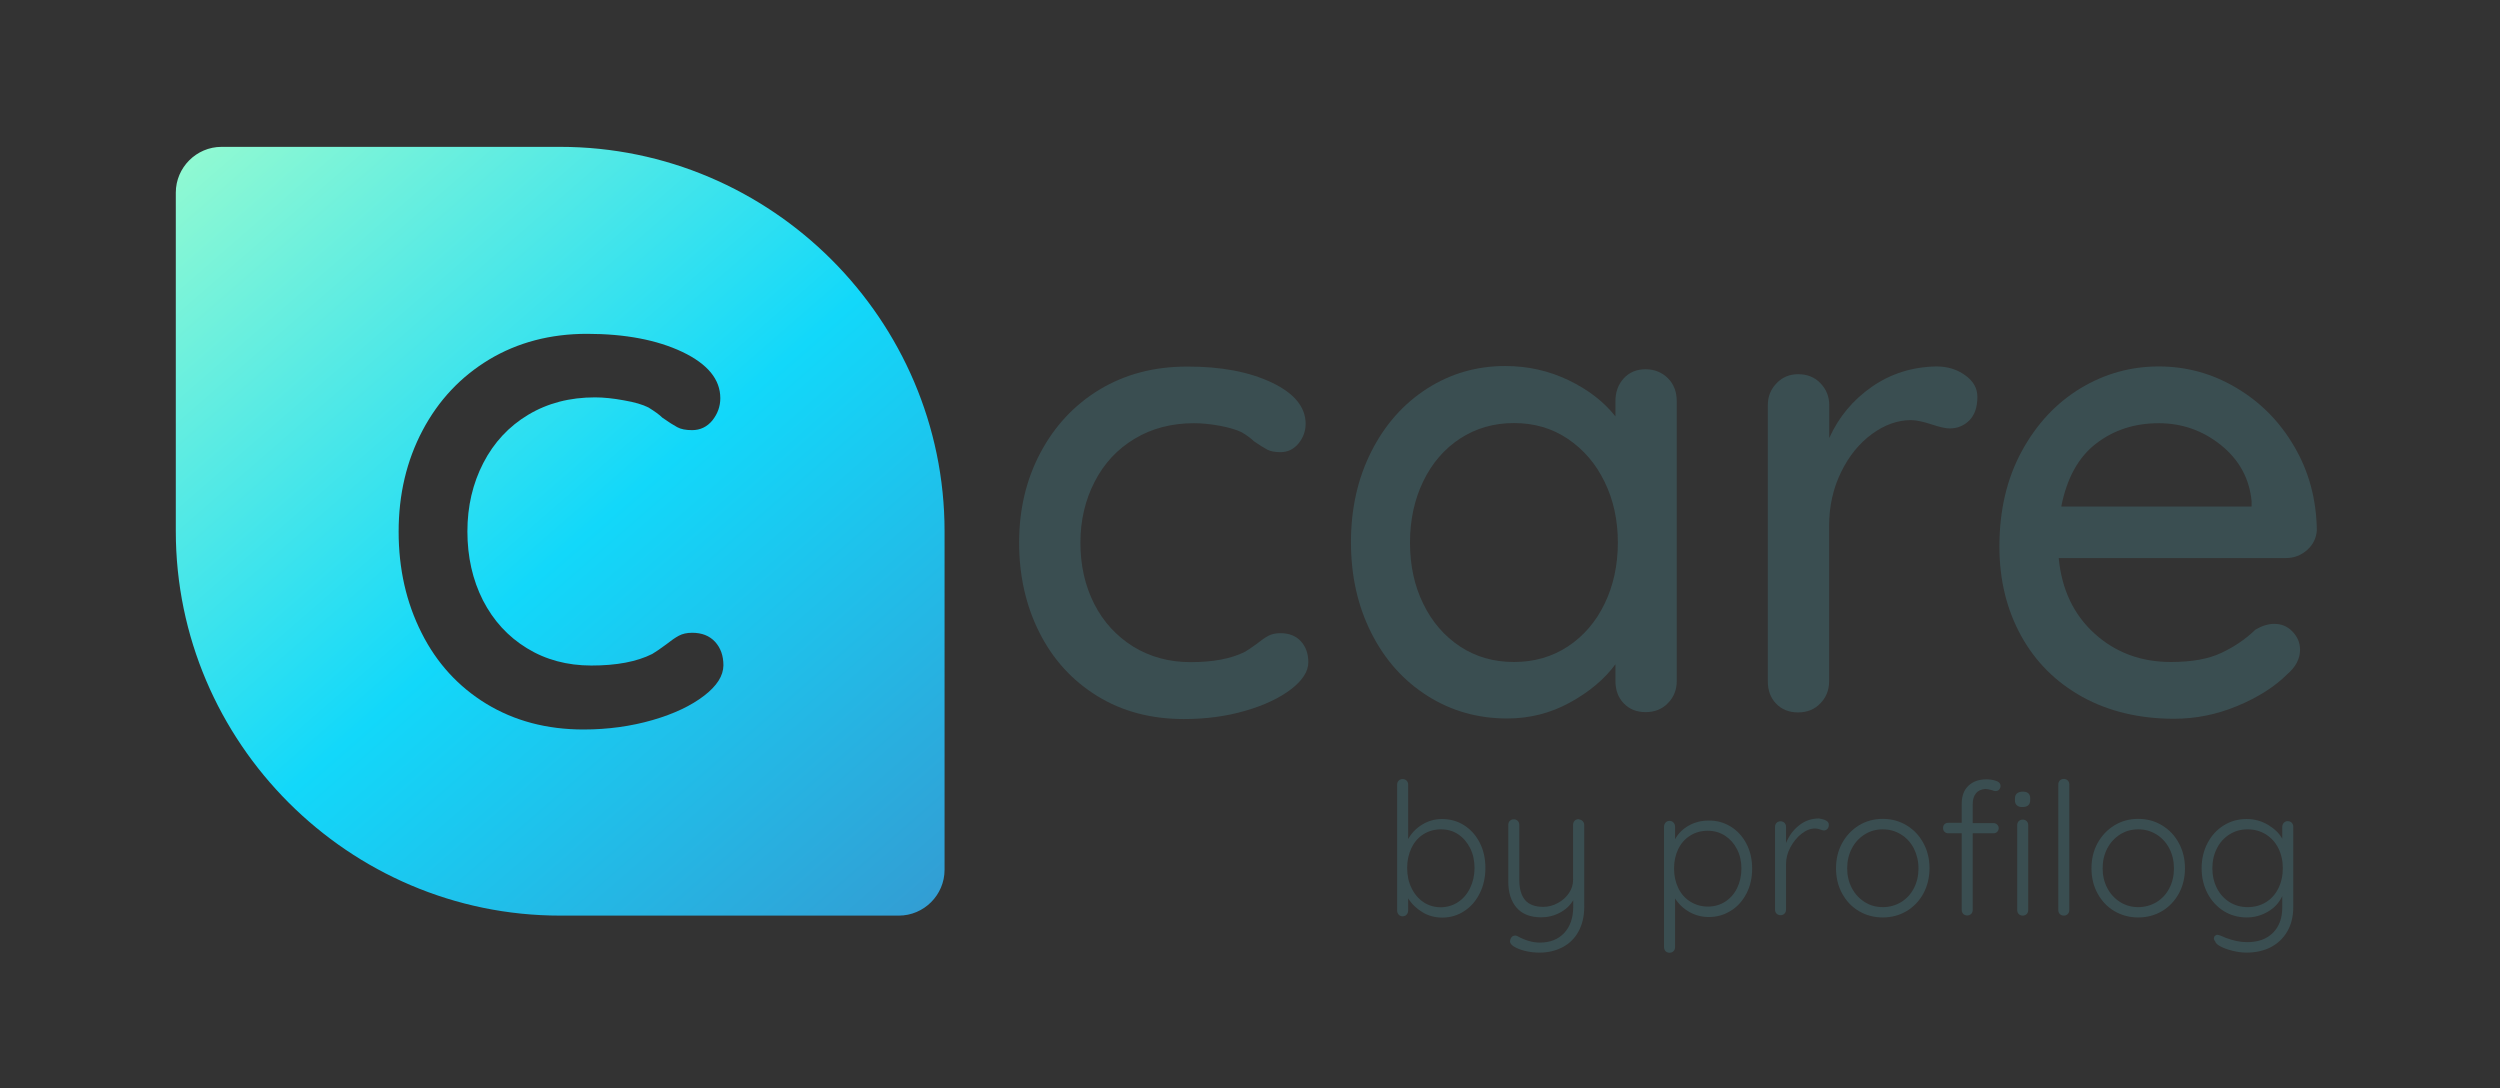 <?xml version="1.0" encoding="utf-8"?>
<!-- Generator: Adobe Illustrator 27.3.1, SVG Export Plug-In . SVG Version: 6.00 Build 0)  -->
<svg version="1.1" id="Layer_1" xmlns="http://www.w3.org/2000/svg" xmlns:xlink="http://www.w3.org/1999/xlink" x="0px" y="0px"
	 viewBox="0 0 1770.4 770.8" style="enable-background:new 0 0 1770.4 770.8;" xml:space="preserve">
<rect x="0" y="0" width="1770.4" height="770.8" fill="#333333" stroke="none"/>
<style type="text/css">
	.st0{fill:#3A4E51;}
	.st1{fill-rule:evenodd;clip-rule:evenodd;fill:url(#SVGID_1_);}
</style>
<g>
	<path class="st0" d="M900.6,270.9c16,7.6,24,17.4,24,29.2c0,5.2-1.7,9.8-5,13.9c-3.4,4.1-7.6,6.2-12.8,6.2c-4,0-7.1-0.6-9.4-1.8
		c-2.3-1.2-5.4-3.2-9.4-5.9c-1.8-1.8-4.7-4-8.7-6.4c-3.7-1.8-8.8-3.3-15.5-4.6c-6.7-1.2-12.8-1.8-18.3-1.8c-15.8,0-29.9,3.7-42,11
		c-12.2,7.3-21.6,17.4-28.3,30.4c-6.7,13-10.1,27.3-10.1,43.2c0,16.2,3.3,30.6,9.8,43.4c6.5,12.8,15.8,22.8,27.6,30.2
		c11.9,7.3,25.4,11,40.7,11c15.8,0,28.6-2.4,38.4-7.3c2.1-1.2,5-3.2,8.7-5.9c3-2.4,5.7-4.3,8-5.5c2.3-1.2,5.1-1.8,8.5-1.8
		c6.1,0,10.9,1.9,14.4,5.7c3.5,3.8,5.3,8.8,5.3,14.9c0,6.4-4,12.7-12.1,19c-8.1,6.2-18.9,11.4-32.4,15.3c-13.6,4-28.1,5.9-43.6,5.9
		c-23.2,0-43.6-5.4-61.2-16.2C759.3,482,745.7,467,736.1,448c-9.6-19-14.4-40.3-14.4-63.7c0-23.5,5-44.7,15.1-63.7
		c10.1-19,24.1-34,42-44.8c18-10.8,38.5-16.2,61.7-16.2C864.6,259.5,884.6,263.3,900.6,270.9z"/>
	<path class="st0" d="M1181.2,267.9c4.1,4.1,6.2,9.5,6.2,16.2v198.3c0,6.1-2.1,11.3-6.2,15.5c-4.1,4.3-9.4,6.4-15.8,6.4
		s-11.6-2.1-15.5-6.2c-4-4.1-5.9-9.4-5.9-15.8v-11.9c-7.9,10.7-18.7,19.7-32.4,27.2c-13.7,7.5-28.5,11.2-44.3,11.2
		c-20.7,0-39.5-5.3-56.4-16c-16.9-10.7-30.2-25.5-39.8-44.6c-9.6-19-14.4-40.4-14.4-64.2c0-23.8,4.8-45.2,14.4-64.2
		c9.6-19,22.8-33.9,39.5-44.6c16.7-10.7,35.2-16,55.3-16c16.1,0,31.1,3.4,45,10.1c13.9,6.7,24.9,15.2,33.1,25.6v-11
		c0-6.4,2-11.7,5.9-16c4-4.3,9.1-6.4,15.5-6.4S1177.1,263.8,1181.2,267.9z M1110.3,457.8c11.1-7.3,19.8-17.4,26-30.2
		c6.2-12.8,9.4-27.3,9.4-43.4c0-15.8-3.1-30.2-9.4-43c-6.2-12.8-14.9-22.9-26-30.4c-11.1-7.5-23.8-11.2-38.2-11.2
		c-14.3,0-27,3.7-38.2,11c-11.1,7.3-19.8,17.4-26,30.2c-6.2,12.8-9.4,27.3-9.4,43.4c0,16.2,3.1,30.6,9.4,43.4
		c6.2,12.8,14.9,22.8,26,30.2c11.1,7.3,23.8,11,38.2,11C1086.5,468.8,1099.2,465.1,1110.3,457.8z"/>
	<path class="st0" d="M1391.6,265.7c5.8,4.1,8.7,9.2,8.7,15.3c0,7.3-1.9,12.9-5.7,16.7c-3.8,3.8-8.5,5.7-13.9,5.7
		c-2.7,0-6.9-0.9-12.3-2.7c-6.4-2.1-11.4-3.2-15.1-3.2c-9.4,0-18.7,3.3-27.6,9.8c-9,6.6-16.3,15.5-21.9,27
		c-5.6,11.4-8.5,24.1-8.5,38.2v110.1c0,6.1-2.1,11.3-6.2,15.5c-4.1,4.3-9.4,6.4-15.8,6.4s-11.6-2.1-15.5-6.2
		c-4-4.1-5.9-9.4-5.9-15.8V286.9c0-6.1,2.1-11.3,6.2-15.5c4.1-4.3,9.2-6.4,15.3-6.4c6.4,0,11.7,2.1,15.8,6.4
		c4.1,4.3,6.2,9.4,6.2,15.5v23.3c6.7-14.9,16.8-27,30.2-36.3c13.4-9.3,28.6-14.1,45.7-14.4C1379,259.5,1385.8,261.5,1391.6,265.7z"
		/>
	<path class="st0" d="M1633.8,389.5c-4.3,3.8-9.3,5.7-15.1,5.7h-160.8c2.1,22.2,10.6,40.1,25.4,53.5c14.8,13.4,32.8,20.1,54.1,20.1
		c14.6,0,26.5-2.1,35.6-6.4c9.1-4.3,17.2-9.7,24.2-16.5c4.6-2.7,9-4.1,13.3-4.1c5.2,0,9.5,1.8,13,5.5c3.5,3.7,5.3,7.9,5.3,12.8
		c0,6.4-3,12.2-9.1,17.4c-8.8,8.8-20.6,16.3-35.2,22.4c-14.6,6.1-29.6,9.1-44.8,9.1c-24.7,0-46.4-5.2-65.1-15.5
		c-18.7-10.4-33.2-24.8-43.4-43.4c-10.2-18.6-15.3-39.6-15.3-63.1c0-25.6,5.3-48.1,15.8-67.4c10.5-19.3,24.4-34.2,41.6-44.6
		c17.2-10.4,35.7-15.5,55.5-15.5c19.5,0,37.8,5,54.8,15.1c17.1,10.1,30.8,23.9,41.1,41.6c10.4,17.7,15.7,37.5,16,59.4
		C1640.3,381,1638.1,385.7,1633.8,389.5z M1484.4,314.1c-12.5,9.6-20.7,24.4-24.7,44.6h134.8V355c-1.5-16.1-8.8-29.4-21.7-39.8
		c-13-10.4-27.6-15.5-44.1-15.5C1511.6,299.7,1496.9,304.5,1484.4,314.1z"/>
</g>
<linearGradient id="SVGID_1_" gradientUnits="userSpaceOnUse" x1="712.148" y1="739.078" x2="108.444" y2="44.662">
	<stop  offset="0" style="stop-color:#3C8CC8"/>
	<stop  offset="0.508" style="stop-color:#12D8FA"/>
	<stop  offset="1" style="stop-color:#A6FFCB"/>
</linearGradient>
<path class="st1" d="M396.7,104H156.9c-17.8,0-32.4,14.6-32.4,32.4v239.8c0,149.7,122.5,272.2,272.2,272.2h239.8
	c17.8,0,32.4-14.6,32.4-32.4V376.2C668.9,226.5,546.4,104,396.7,104z M498.6,492.7c-9.1,7-21.2,12.8-36.4,17.2
	c-15.2,4.4-31.6,6.7-49,6.7c-26,0-48.9-6.1-68.8-18.2c-19.8-12.1-35.2-28.9-45.9-50.3c-10.8-21.4-16.2-45.2-16.2-71.6
	c0-26.3,5.6-50.2,16.9-71.6c11.3-21.4,27-38.1,47.2-50.3c20.2-12.1,43.3-18.2,69.3-18.2c27,0,49.5,4.3,67.5,12.8
	c18,8.6,26.9,19.5,26.9,32.8c0,5.8-1.9,11-5.6,15.7c-3.8,4.6-8.6,6.9-14.4,6.9c-4.5,0-8-0.7-10.5-2.1c-2.6-1.4-6.1-3.6-10.5-6.7
	c-2.1-2.1-5.3-4.4-9.8-7.2c-4.1-2.1-9.9-3.8-17.5-5.1c-7.5-1.4-14.4-2.1-20.5-2.1c-17.8,0-33.5,4.1-47.2,12.3
	c-13.7,8.2-24.3,19.6-31.8,34.1c-7.5,14.5-11.3,30.7-11.3,48.5c0,18.1,3.7,34.4,11,48.8c7.4,14.4,17.7,25.7,31.1,33.9
	c13.3,8.2,28.6,12.3,45.7,12.3c17.8,0,32.2-2.7,43.1-8.2c2.4-1.4,5.6-3.6,9.8-6.7c3.4-2.7,6.4-4.8,9-6.2c2.6-1.4,5.7-2.1,9.5-2.1
	c6.8,0,12.2,2.1,16.2,6.4c3.9,4.3,5.9,9.8,5.9,16.7C512.2,478.6,507.7,485.7,498.6,492.7z"/>
<g>
	<path class="st0" d="M1036.8,584.4c4.7,3,8.4,7.1,11.1,12.4c2.7,5.3,4,11.2,4,17.9c0,6.5-1.3,12.5-4,17.9c-2.7,5.4-6.3,9.6-11,12.6
		c-4.7,3.1-9.9,4.6-15.6,4.6c-5,0-9.6-1.2-13.8-3.7c-4.2-2.5-7.7-5.8-10.3-9.9v8.6c0,1.1-0.4,2.1-1.1,2.9c-0.7,0.8-1.7,1.2-2.8,1.2
		c-1.1,0-2.1-0.4-2.8-1.2c-0.7-0.8-1.1-1.7-1.1-2.9v-89.2c0-1.1,0.4-2.1,1.1-2.8c0.7-0.7,1.7-1.1,2.8-1.1c1.1,0,2.1,0.4,2.8,1.1
		c0.7,0.7,1.1,1.7,1.1,2.8v38.6c2.4-4.3,5.7-7.7,10-10.3c4.3-2.6,8.9-3.9,14-3.9C1026.8,580,1032.1,581.4,1036.8,584.4z
		 M1032.6,638.8c3.6-2.4,6.5-5.8,8.5-10c2-4.2,3.1-8.9,3.1-14.1c0-5.2-1-9.9-3.1-14.1c-2.1-4.1-4.9-7.4-8.5-9.8
		c-3.6-2.4-7.7-3.5-12.2-3.5c-4.6,0-8.8,1.2-12.4,3.5c-3.7,2.3-6.5,5.6-8.5,9.8c-2,4.2-3,8.9-3,14.1s1,10,3.1,14.2
		c2,4.2,4.9,7.6,8.5,10c3.6,2.4,7.7,3.6,12.4,3.6C1024.9,642.4,1029,641.2,1032.6,638.8z"/>
	<path class="st0" d="M1120.8,581.5c0.7,0.7,1.1,1.7,1.1,2.8V642c0,6.9-1.4,12.8-4.1,17.7c-2.7,4.9-6.5,8.6-11.3,11.1
		c-4.8,2.5-10.2,3.8-16.2,3.8c-3.7,0-7.1-0.4-10.3-1.2c-3.2-0.8-5.8-1.8-7.9-3.1c-1.8-1.1-2.8-2.4-2.8-3.8c0-0.2,0.1-0.6,0.3-1.3
		c0.3-0.9,0.7-1.5,1.3-2c0.6-0.4,1.3-0.7,2-0.7c0.5,0,1,0.1,1.6,0.4c5.6,3.1,10.9,4.6,16,4.6c7.2,0,13-2.3,17.2-6.8
		c4.2-4.5,6.4-10.7,6.4-18.6v-4.6c-2.2,3.7-5.3,6.6-9.4,8.8c-4.1,2.2-8.6,3.3-13.4,3.3c-7.6,0-13.4-2.3-17.3-6.8
		c-3.9-4.5-5.9-10.7-5.9-18.5v-40.2c0-1.1,0.4-2.1,1.1-2.8c0.7-0.7,1.7-1.1,2.8-1.1c1.1,0,2.1,0.4,2.8,1.1c0.7,0.7,1.1,1.7,1.1,2.8
		v39c0,6.3,1.4,11,4.1,14.3c2.8,3.2,7,4.8,12.9,4.8c3.6,0,7-0.9,10.3-2.7c3.3-1.8,5.9-4.1,7.9-7.1c2-2.9,2.9-6,2.9-9.4v-39
		c0-1.1,0.4-2.1,1.1-2.8c0.7-0.7,1.7-1.1,2.8-1.1C1119.1,580.4,1120,580.7,1120.8,581.5z"/>
	<path class="st0" d="M1225.7,585.4c4.7,2.9,8.4,7,11.1,12.2c2.7,5.2,4,11,4,17.5c0,6.5-1.3,12.4-4,17.6c-2.7,5.2-6.3,9.3-11,12.2
		c-4.7,3-9.9,4.5-15.6,4.5c-5.1,0-9.7-1.2-13.9-3.6c-4.2-2.4-7.6-5.6-10.1-9.6v34.6c0,1.1-0.4,2.1-1.1,2.8c-0.7,0.7-1.7,1.1-2.8,1.1
		c-1.1,0-2.1-0.4-2.8-1.1c-0.7-0.7-1.1-1.7-1.1-2.8v-85.4c0-1.1,0.4-2.1,1.1-2.9c0.7-0.8,1.7-1.2,2.8-1.2c1.1,0,2.1,0.4,2.8,1.2
		c0.7,0.8,1.1,1.7,1.1,2.9v8.9c2.3-4.1,5.5-7.3,9.8-9.7c4.3-2.4,9-3.5,14.1-3.5C1215.8,581,1221,582.5,1225.7,585.4z M1221.6,638.6
		c3.6-2.3,6.5-5.5,8.5-9.6c2-4.1,3.1-8.7,3.1-13.9c0-5.1-1-9.6-3.1-13.7c-2.1-4.1-4.9-7.2-8.5-9.6c-3.6-2.3-7.7-3.5-12.2-3.5
		c-4.6,0-8.8,1.1-12.4,3.4c-3.7,2.3-6.5,5.4-8.5,9.5c-2,4.1-3,8.7-3,13.8c0,5.2,1,9.8,3,13.9c2,4.1,4.8,7.3,8.5,9.6
		c3.7,2.3,7.8,3.5,12.4,3.5C1213.9,642,1218,640.9,1221.6,638.6z"/>
	<path class="st0" d="M1293,581c1.4,0.7,2.1,1.7,2.1,3.1c0,1.2-0.3,2.2-1,2.9c-0.7,0.7-1.5,1.1-2.5,1.1c-0.4,0-1.3-0.2-2.6-0.7
		c-1.3-0.4-2.5-0.7-3.6-0.7c-3.2,0-6.4,1.2-9.6,3.7c-3.2,2.5-5.8,5.7-7.9,9.6c-2.1,3.9-3.1,7.9-3.1,11.9v32.3c0,1.1-0.4,2.1-1.1,2.8
		c-0.7,0.7-1.7,1.1-2.8,1.1c-1.1,0-2.1-0.4-2.8-1.1c-0.7-0.7-1.1-1.7-1.1-2.8v-58.7c0-1.1,0.4-2.1,1.1-2.8c0.7-0.7,1.7-1.1,2.8-1.1
		c1.1,0,2.1,0.4,2.8,1.1c0.7,0.7,1.1,1.7,1.1,2.8v11.5c2-5,5-9.1,9.1-12.4c4.1-3.3,8.8-5,14.3-5C1290.1,580,1291.7,580.3,1293,581z"
		/>
	<path class="st0" d="M1362.1,632.7c-2.9,5.3-6.9,9.5-11.9,12.5c-5.1,3-10.7,4.5-16.9,4.5c-6.2,0-11.8-1.5-16.9-4.5
		c-5.1-3-9-7.2-11.9-12.5c-2.9-5.3-4.3-11.3-4.3-17.8s1.4-12.5,4.3-17.8c2.9-5.3,6.9-9.5,11.9-12.6c5.1-3.1,10.7-4.6,16.9-4.6
		c6.2,0,11.8,1.5,16.9,4.6c5.1,3.1,9,7.2,11.9,12.6c2.9,5.3,4.3,11.3,4.3,17.8S1364.9,627.4,1362.1,632.7z M1355.3,600.8
		c-2.2-4.2-5.2-7.5-9.1-9.9c-3.9-2.4-8.2-3.6-12.9-3.6c-4.7,0-9,1.2-12.8,3.6c-3.8,2.4-6.9,5.7-9.1,9.9s-3.3,8.9-3.3,14.1
		c0,5.2,1.1,9.8,3.3,14s5.3,7.5,9.1,9.9c3.8,2.4,8.1,3.6,12.8,3.6c4.7,0,9-1.2,12.9-3.5c3.9-2.4,6.9-5.6,9.1-9.8
		c2.2-4.2,3.3-8.9,3.3-14.1S1357.4,605,1355.3,600.8z"/>
	<path class="st0" d="M1399.3,561.8c-1.5,1.8-2.3,4.4-2.3,7.6v13.5h14.7c1,0,1.8,0.3,2.6,1c0.7,0.7,1.1,1.6,1.1,2.6
		c0,1-0.4,1.9-1.1,2.6c-0.7,0.7-1.6,1-2.6,1H1397v54.3c0,1.1-0.4,2.1-1.1,2.8c-0.7,0.7-1.7,1.1-2.8,1.1c-1.1,0-2.1-0.4-2.8-1.1
		c-0.7-0.7-1.1-1.7-1.1-2.8v-54.3h-9.6c-1,0-1.9-0.4-2.6-1.1c-0.7-0.7-1-1.6-1-2.6c0-1.1,0.3-2,1-2.7c0.7-0.7,1.6-1,2.6-1h9.6v-13.5
		c0-5.5,1.6-9.8,4.8-12.8c3.2-3,7.4-4.5,12.8-4.5c2.4,0,4.7,0.4,6.8,1.1c2.1,0.7,3.1,1.9,3.1,3.6c0,1-0.4,1.9-1,2.6
		c-0.7,0.7-1.5,1-2.4,1c-0.8,0-1.7-0.2-2.9-0.7c-1.9-0.5-3.5-0.8-4.6-0.8C1403,559,1400.8,559.9,1399.3,561.8z M1428.3,570.3
		c-1-0.8-1.4-2-1.4-3.6v-1.3c0-1.6,0.5-2.8,1.5-3.6c1-0.8,2.4-1.2,4.1-1.2c3.5,0,5.2,1.6,5.2,4.8v1.3c0,1.6-0.5,2.8-1.4,3.6
		c-0.9,0.8-2.2,1.2-4,1.2C1430.6,571.6,1429.3,571.2,1428.3,570.3z M1435.2,647.3c-0.7,0.7-1.7,1.1-2.8,1.1c-1.1,0-2.1-0.4-2.8-1.1
		c-0.7-0.7-1.1-1.7-1.1-2.8v-60.2c0-1.1,0.4-2.1,1.1-2.8c0.7-0.7,1.7-1.1,2.8-1.1c1.1,0,2.1,0.4,2.8,1.1c0.7,0.7,1.1,1.7,1.1,2.8
		v60.2C1436.3,645.7,1435.9,646.6,1435.2,647.3z"/>
	<path class="st0" d="M1464.3,647.3c-0.7,0.7-1.7,1.1-2.8,1.1c-1.1,0-2.1-0.4-2.8-1.1c-0.7-0.7-1.1-1.7-1.1-2.8v-89
		c0-1.1,0.4-2.1,1.1-2.8c0.7-0.7,1.7-1.1,2.8-1.1c1.1,0,2.1,0.4,2.8,1.1c0.7,0.7,1.1,1.7,1.1,2.8v89
		C1465.4,645.7,1465,646.6,1464.3,647.3z"/>
	<path class="st0" d="M1543,632.7c-2.9,5.3-6.9,9.5-11.9,12.5c-5.1,3-10.7,4.5-16.9,4.5c-6.2,0-11.8-1.5-16.9-4.5
		c-5.1-3-9-7.2-11.9-12.5c-2.9-5.3-4.3-11.3-4.3-17.8s1.4-12.5,4.3-17.8c2.9-5.3,6.9-9.5,11.9-12.6c5.1-3.1,10.7-4.6,16.9-4.6
		c6.2,0,11.8,1.5,16.9,4.6c5.1,3.1,9,7.2,11.9,12.6c2.9,5.3,4.3,11.3,4.3,17.8S1545.9,627.4,1543,632.7z M1536.2,600.8
		c-2.2-4.2-5.2-7.5-9.1-9.9c-3.9-2.4-8.2-3.6-12.9-3.6c-4.7,0-9,1.2-12.8,3.6c-3.8,2.4-6.9,5.7-9.1,9.9s-3.3,8.9-3.3,14.1
		c0,5.2,1.1,9.8,3.3,14s5.3,7.5,9.1,9.9c3.8,2.4,8.1,3.6,12.8,3.6c4.7,0,9-1.2,12.9-3.5c3.9-2.4,6.9-5.6,9.1-9.8
		c2.2-4.2,3.3-8.9,3.3-14.1S1538.4,605,1536.2,600.8z"/>
	<path class="st0" d="M1622.9,582.6c0.7,0.7,1.1,1.7,1.1,2.9v56.7c0,6.8-1.4,12.6-4.3,17.5c-2.8,4.8-6.7,8.5-11.7,11.1
		c-4.9,2.5-10.6,3.8-17,3.8c-3.1,0-6.3-0.4-9.6-1.2c-3.4-0.8-6.2-1.8-8.6-3c-2.4-1.2-3.8-2.5-4.1-3.8c-0.6-0.6-0.9-1.3-0.9-2.1
		c0-0.9,0.4-1.6,1.2-2.1c0.3-0.3,0.8-0.4,1.3-0.4s1.5,0.3,3,0.9l2.8,1.2c5.4,2.1,10.5,3.1,15.2,3.1c7.8,0,13.9-2.2,18.3-6.6
		c4.4-4.4,6.6-10.4,6.6-17.9v-8.1c-2.2,4.7-5.6,8.4-10.3,11.1c-4.7,2.7-9.6,4-14.8,4c-6,0-11.5-1.5-16.3-4.5
		c-4.8-3-8.7-7.2-11.5-12.5c-2.8-5.3-4.2-11.3-4.2-17.9c0-6.5,1.4-12.5,4.2-17.8c2.8-5.3,6.6-9.5,11.5-12.5c4.8-3,10.2-4.5,16.2-4.5
		c5.5,0,10.5,1.4,15.1,4.1c4.6,2.8,8,6,10.1,9.9v-8.4c0-1.1,0.4-2.1,1.1-2.9c0.7-0.8,1.7-1.2,2.8-1.2
		C1621.2,581.5,1622.1,581.9,1622.9,582.6z M1604.5,639c3.8-2.3,6.8-5.6,8.9-9.8c2.1-4.2,3.2-9,3.2-14.3c0-5.3-1.1-10.1-3.2-14.3
		c-2.1-4.2-5.1-7.4-8.9-9.8c-3.8-2.3-8.1-3.5-12.9-3.5c-4.7,0-9,1.2-12.8,3.6c-3.8,2.4-6.8,5.7-8.9,9.9c-2.1,4.2-3.2,8.9-3.2,14
		c0,5.2,1.1,10,3.2,14.1c2.1,4.2,5.1,7.5,8.9,9.9c3.8,2.4,8.1,3.6,12.8,3.6C1596.4,642.4,1600.7,641.3,1604.5,639z"/>
</g>
</svg>
